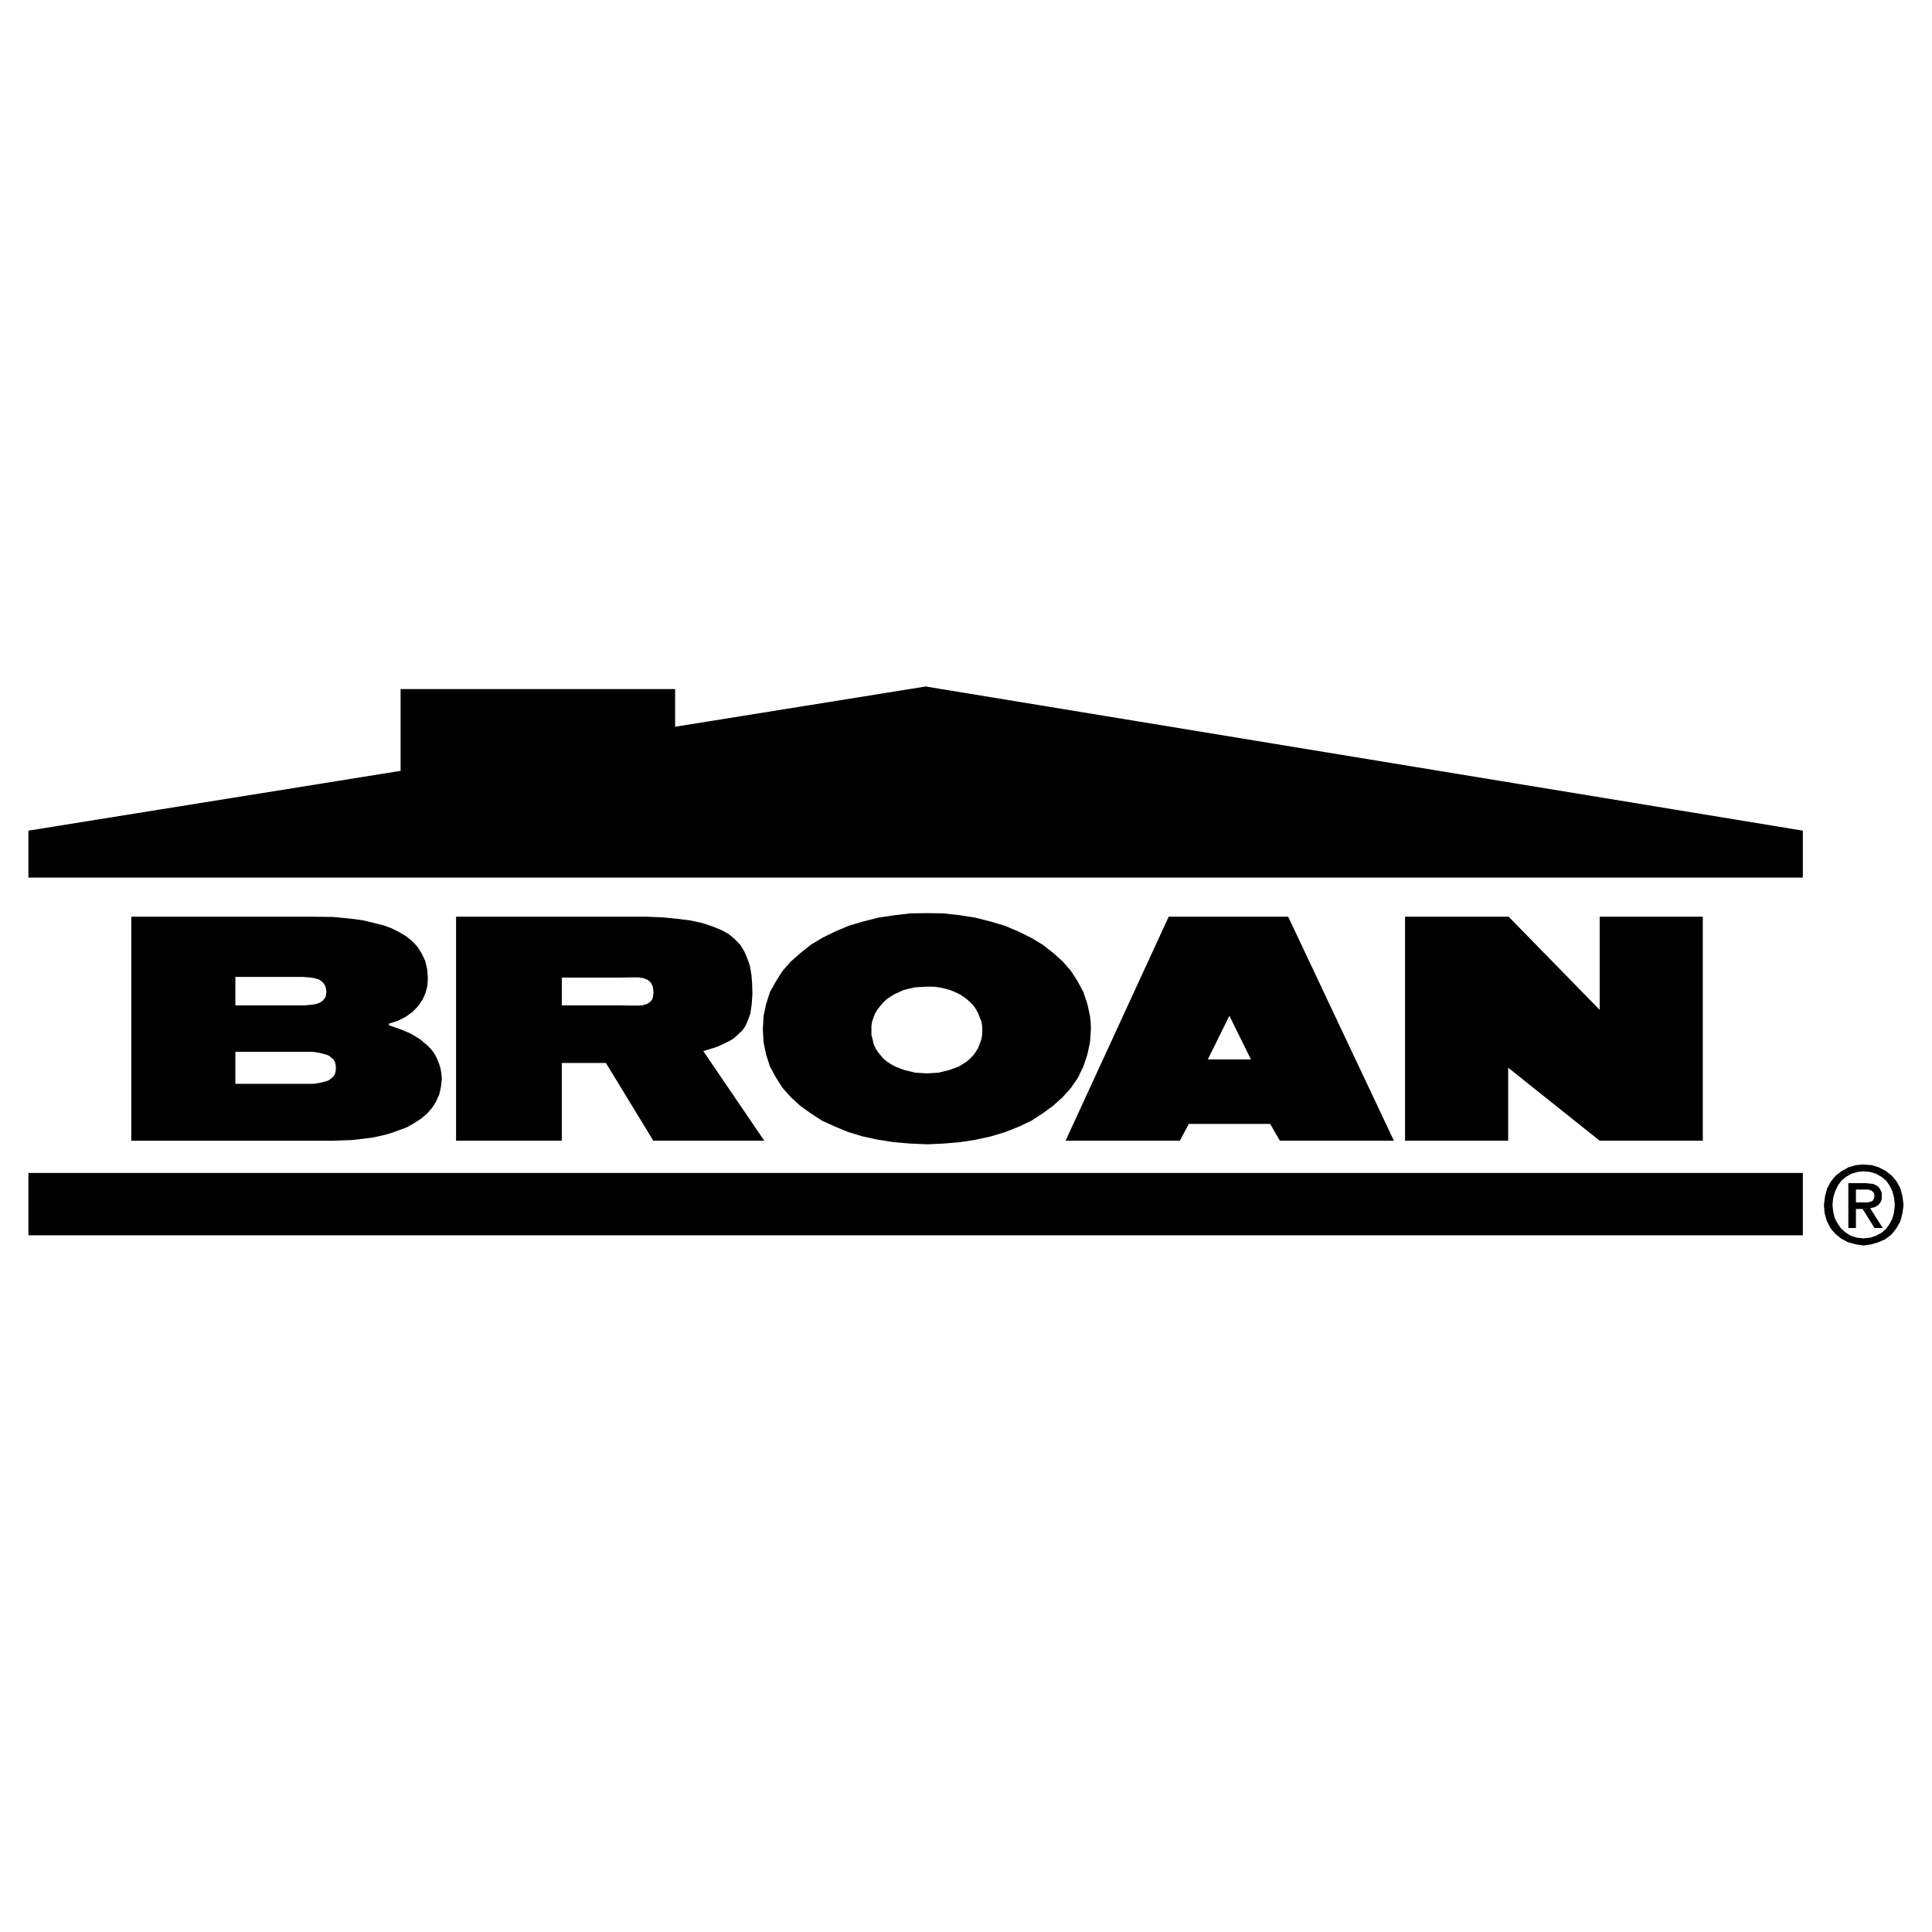 <?xml version="1.0" encoding="utf-8"?>
<!-- Generator: Adobe Illustrator 13.0.0, SVG Export Plug-In . SVG Version: 6.00 Build 14948)  -->
<!DOCTYPE svg PUBLIC "-//W3C//DTD SVG 1.0//EN" "http://www.w3.org/TR/2001/REC-SVG-20010904/DTD/svg10.dtd">
<svg version="1.0" id="Layer_1" xmlns="http://www.w3.org/2000/svg" xmlns:xlink="http://www.w3.org/1999/xlink" x="0px" y="0px"
	 width="192.756px" height="192.756px" viewBox="0 0 192.756 192.756" enable-background="new 0 0 192.756 192.756"
	 xml:space="preserve">
<g>
	<polygon fill-rule="evenodd" clip-rule="evenodd" fill="#FFFFFF" points="0,0 192.756,0 192.756,192.756 0,192.756 0,0 	"/>
	<path fill-rule="evenodd" clip-rule="evenodd" d="M39.708,101.842l0.78-0.402l0.686-0.497l0.544-0.567l0.426-0.615l0.308-0.686
		l0.189-0.71l0.047-0.757l-0.071-0.922l-0.189-0.804l-0.331-0.709l-0.426-0.686l-0.521-0.567l-0.615-0.497l-0.709-0.425
		l-0.804-0.402l-0.804-0.284l-0.946-0.236l-0.97-0.237l-0.946-0.142l-2.129-0.213l-2.128-0.024h-3.075H13.1v22.351h14.924h5.203
		l1.94-0.071l1.939-0.236l0.923-0.189l0.898-0.236l0.852-0.308l0.828-0.308l0.709-0.401l0.686-0.449l0.615-0.521l0.497-0.568
		l0.378-0.591l0.331-0.733l0.166-0.733l0.095-0.827l-0.047-0.497l-0.071-0.473l-0.119-0.426l-0.166-0.426l-0.189-0.426l-0.236-0.402
		l-0.284-0.354l-0.331-0.331l-0.757-0.639l-0.899-0.544l-1.017-0.426l-1.159-0.402v-0.166L39.708,101.842L39.708,101.842
		L39.708,101.842z M23.483,97.466h4.541h0.946H30.2l0.615,0.048l0.52,0.07l0.497,0.142l0.378,0.284l0.142,0.189l0.094,0.165
		l0.071,0.261l0.047,0.308l-0.071,0.521l-0.118,0.165l-0.142,0.189l-0.331,0.236l-0.426,0.142l-0.52,0.071l-0.544,0.047h-1.206
		h-1.183h-4.541V97.466L23.483,97.466L23.483,97.466z M33.487,106.88l-0.071,0.26l-0.142,0.236l-0.189,0.189l-0.213,0.165
		l-0.236,0.119l-0.615,0.165l-0.686,0.118h-0.709h-1.419h-1.183h-4.541v-3.192h4.541h1.017h1.443h0.757l0.709,0.118l0.615,0.165
		l0.283,0.118l0.213,0.189l0.213,0.166l0.142,0.26l0.071,0.284l0.024,0.307L33.487,106.88L33.487,106.88L33.487,106.88z"/>
	<path fill-rule="evenodd" clip-rule="evenodd" d="M72.608,103.946l0.473-0.26l0.378-0.308l0.354-0.331l0.308-0.308l0.236-0.354
		l0.189-0.402l0.308-0.828l0.142-0.922l0.071-1.041l-0.024-0.993l-0.071-0.945l-0.142-0.853l-0.26-0.756l-0.307-0.709l-0.402-0.663
		l-0.544-0.567l-0.591-0.497l-0.757-0.426l-0.899-0.355l-0.993-0.331l-1.159-0.26l-1.324-0.166l-1.419-0.142l-1.656-0.071h-1.774
		H60.64H45.502v22.351h10.549v-7.758h4.399l0.189,0.308l4.542,7.45H76.25l-6.079-8.94l1.372-0.426L72.608,103.946L72.608,103.946
		L72.608,103.946z M65.134,99.548l-0.095,0.212l-0.166,0.189l-0.308,0.213l-0.473,0.142l-0.52,0.024h-0.615l-1.301-0.024H60.64
		h-4.588v-2.767h4.588h1.088l1.324-0.023h0.615l0.497,0.07l0.426,0.166l0.331,0.26l0.213,0.426l0.071,0.567L65.134,99.548
		L65.134,99.548L65.134,99.548z"/>
	<path fill-rule="evenodd" clip-rule="evenodd" d="M108.748,101.368l-0.261-1.206l-0.401-1.183l-0.567-1.064l-0.663-1.041
		l-0.827-0.946l-0.946-0.852l-1.064-0.828l-1.183-0.709l-1.254-0.615l-1.348-0.567l-1.443-0.426l-1.49-0.378l-1.513-0.237
		l-1.655-0.189l-1.632-0.024l-1.679,0.024l-1.608,0.189l-1.584,0.237l-1.49,0.378l-1.442,0.426l-1.349,0.567l-1.253,0.615
		L80.91,94.25l-1.041,0.828l-0.97,0.852l-0.828,0.946l-0.662,1.041l-0.591,1.064l-0.378,1.183l-0.26,1.206l-0.071,1.301l0.071,1.325
		l0.26,1.229l0.378,1.183l0.591,1.088l0.662,1.041l0.828,0.923l0.922,0.851l1.088,0.781l1.135,0.732l1.301,0.592l1.325,0.544
		l1.419,0.426l1.538,0.331l1.537,0.236l1.656,0.142l1.679,0.071l1.632-0.071l1.655-0.142l1.537-0.236l1.514-0.331l1.419-0.426
		l1.372-0.544l1.253-0.592l1.136-0.732l1.064-0.781l0.946-0.851l0.827-0.923l0.71-1.041l0.521-1.088l0.401-1.183l0.261-1.229
		l0.095-1.325l-0.023-0.662L108.748,101.368L108.748,101.368L108.748,101.368z M97.986,103.261l-0.071,0.426l-0.165,0.449
		l-0.166,0.426l-0.212,0.354l-0.26,0.355l-0.308,0.331l-0.355,0.308l-0.78,0.496l-0.97,0.354l-1.064,0.261l-1.135,0.071
		l-1.183-0.071l-1.088-0.261l-0.922-0.354l-0.426-0.236l-0.402-0.26l-0.355-0.308l-0.284-0.331l-0.284-0.355l-0.212-0.354
		l-0.189-0.426l-0.095-0.449l-0.118-0.426v-0.449v-0.474l0.071-0.426l0.142-0.401l0.142-0.379l0.236-0.402l0.284-0.354l0.284-0.354
		l0.308-0.284l0.402-0.283l0.425-0.261l0.923-0.426l1.112-0.26l1.229-0.071h0.591l0.615,0.071l0.544,0.118l0.52,0.142l0.521,0.213
		l0.449,0.213l0.402,0.261l0.378,0.283l0.307,0.284l0.331,0.354l0.236,0.354l0.213,0.402l0.143,0.379l0.165,0.401l0.071,0.426
		l0.023,0.474L97.986,103.261L97.986,103.261L97.986,103.261z"/>
	<path fill-rule="evenodd" clip-rule="evenodd" d="M117.712,113.81l0.898-1.68h4.045h4.068l0.97,1.68h11.376l-10.549-22.351h-5.865
		H116.6l-10.288,22.351H117.712L117.712,113.81L117.712,113.81z M122.655,101.345l2.152,4.353h-2.152h-2.152L122.655,101.345
		L122.655,101.345L122.655,101.345z"/>
	<polygon fill-rule="evenodd" clip-rule="evenodd" points="159.6,113.81 169.889,113.81 169.889,91.458 159.6,91.458 159.6,100.754 
		150.517,91.458 140.181,91.458 140.181,113.81 150.47,113.81 150.47,106.524 159.6,113.81 159.6,113.81 	"/>
	<polygon fill-rule="evenodd" clip-rule="evenodd" points="2.834,123.246 179.869,123.246 179.869,117.026 2.834,117.026 
		2.834,123.246 2.834,123.246 	"/>
	<polygon fill-rule="evenodd" clip-rule="evenodd" points="67.357,72.508 67.357,68.752 39.968,68.752 39.968,76.908 2.834,82.873 
		2.834,87.556 179.869,87.556 179.869,82.873 92.357,68.492 67.357,72.508 67.357,72.508 	"/>
	<path fill-rule="evenodd" clip-rule="evenodd" d="M187.06,120.432l0.354-0.212l0.142-0.189l0.118-0.166l0.071-0.26v-0.284v-0.308
		l-0.118-0.26l-0.118-0.213l-0.166-0.189l-0.26-0.142l-0.236-0.095l-0.71-0.071h-0.047h-1.68v4.471h0.757v-1.893h0.662l0.261,0.402
		l0.923,1.49h0.827l-1.253-1.964L187.06,120.432L187.06,120.432L187.06,120.432z M186.09,119.959h-0.118h-0.805v-1.277h0.875h0.048
		h0.283l0.331,0.095l0.214,0.189l0.07,0.142l0.024,0.189l-0.024,0.213l-0.07,0.142l-0.071,0.143l-0.143,0.07l-0.331,0.095H186.09
		L186.09,119.959L186.09,119.959z"/>
	<path fill-rule="evenodd" clip-rule="evenodd" d="M189.803,119.32l-0.213-0.78l-0.378-0.687l-0.474-0.567l-0.614-0.473
		l-0.687-0.354l-0.709-0.213l-0.639-0.048l-0.142-0.023l-0.781,0.071l-0.733,0.213l-0.662,0.354l-0.614,0.473l-0.474,0.567
		l-0.378,0.687l-0.214,0.78l-0.117,0.899l0.07,0.827l0.213,0.757l0.354,0.71l0.474,0.567l0.615,0.497l0.662,0.354l0.757,0.213
		l0.828,0.118l0.142-0.023l0.639-0.095l0.709-0.213l0.687-0.308l0.614-0.473l0.474-0.615l0.378-0.662l0.213-0.805l0.118-0.851
		L189.803,119.32L189.803,119.32L189.803,119.32z M188.975,120.929l-0.165,0.639l-0.284,0.544l-0.354,0.496l-0.473,0.403
		l-0.544,0.283l-0.567,0.189l-0.497,0.047l-0.142,0.023l-0.687-0.07l-0.591-0.189l-0.544-0.331l-0.426-0.378l-0.355-0.497
		l-0.308-0.592l-0.142-0.639l-0.07-0.638l0.07-0.71l0.189-0.639l0.284-0.592l0.354-0.496l0.473-0.379l0.544-0.308l0.567-0.165
		l0.64-0.071l0.142,0.023l0.497,0.048l0.567,0.165l0.544,0.308l0.473,0.379l0.354,0.496l0.284,0.592l0.165,0.639l0.071,0.71
		L188.975,120.929L188.975,120.929L188.975,120.929z"/>
</g>
</svg>
